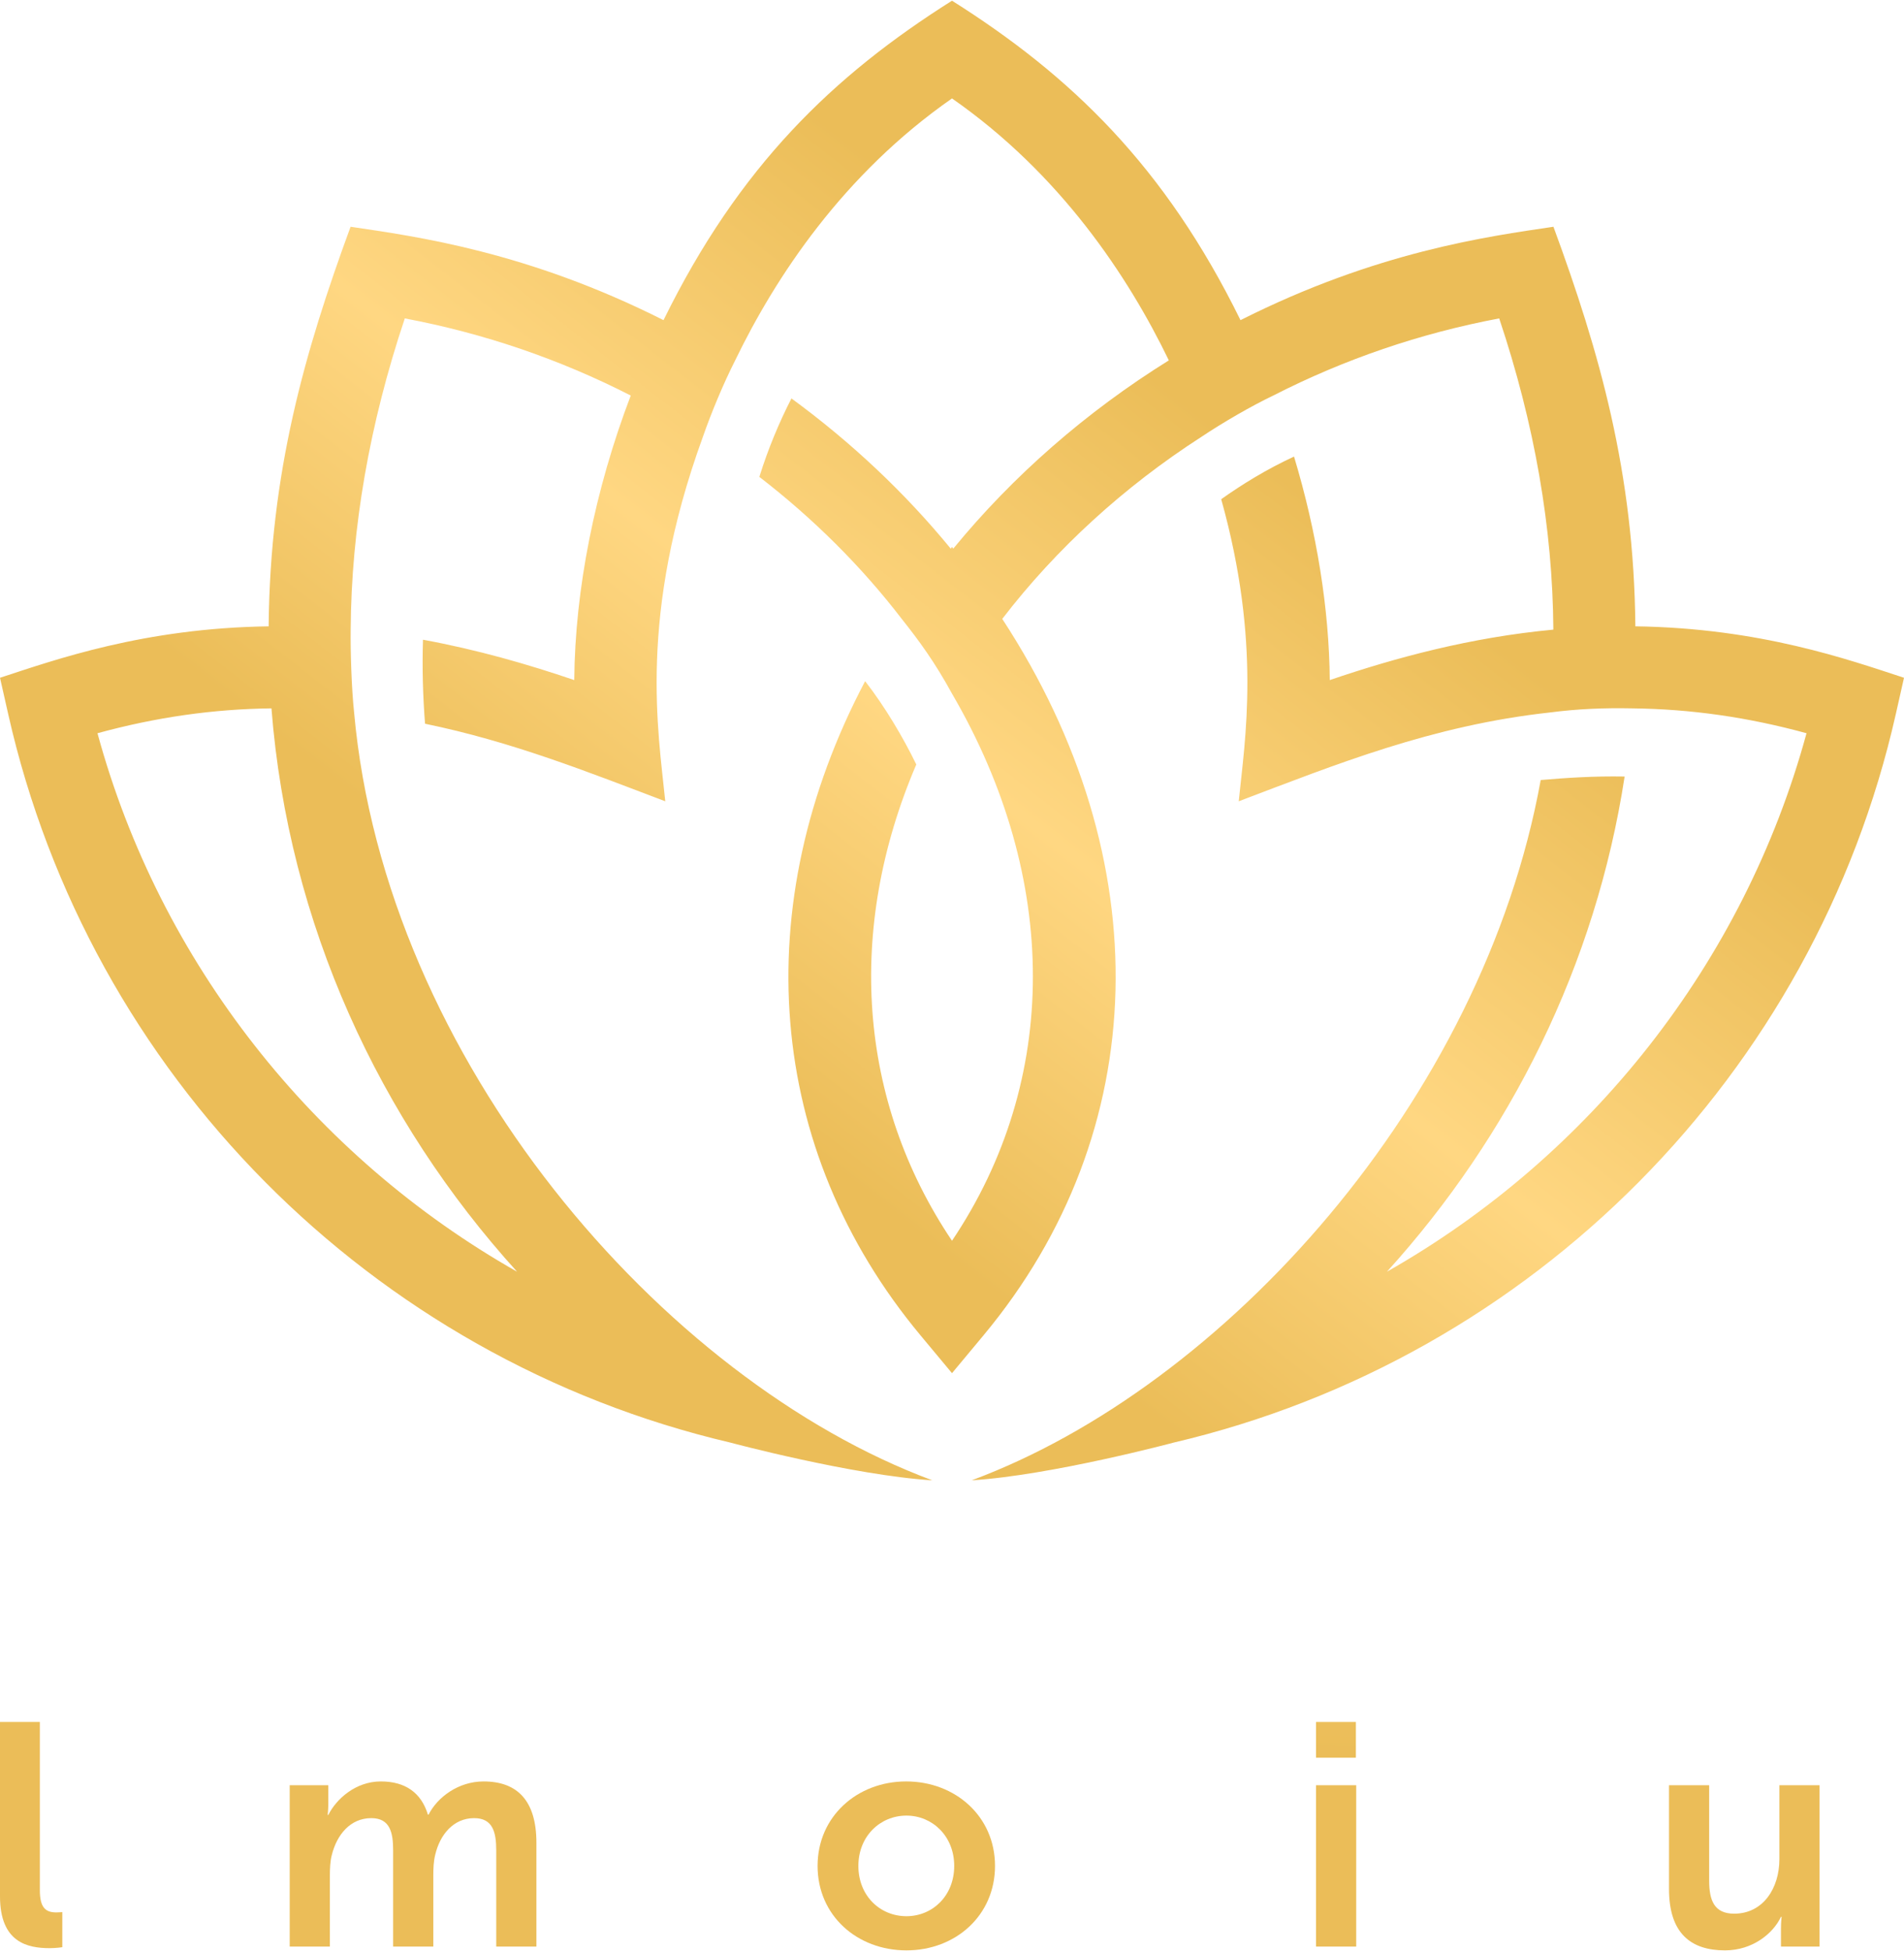 <?xml version="1.0" encoding="UTF-8"?> <svg xmlns="http://www.w3.org/2000/svg" xmlns:xlink="http://www.w3.org/1999/xlink" xmlns:v="https://vecta.io/nano" width="491" height="503" viewBox="0 0 490.998 502.638" shape-rendering="geometricPrecision" image-rendering="optimizeQuality" fill-rule="evenodd"><defs><linearGradient id="A" gradientUnits="userSpaceOnUse" x1="114.822" y1="358.931" x2="376.178" y2="22.522"><stop offset="0" stop-color="#ebbd58"></stop><stop offset=".251" stop-color="#ebbd58"></stop><stop offset=".49" stop-color="#ffd782"></stop><stop offset=".749" stop-color="#ebbd58"></stop></linearGradient><linearGradient id="B" xlink:href="#A" x1="48.997%" y1="119.708%" x2="51.003%" y2="0%"></linearGradient><path id="C" d="M149.175 452.967h10.277v-9.216h-10.277v9.216zm0 48.692h10.358v-41.596h-10.358v41.596z"></path></defs><g fill-rule="nonzero"><path d="M133.346 327.678c-52.399-29.717-92.088-79.649-108.208-138.827 15.085-4.13 29.864-6.236 44.863-6.409 4.361 55.632 27.865 106.116 63.345 145.236zm288.376-166.385c-.366-39.606-9.207-70.603-21.123-103.012-17.034 2.516-45.612 6.391-80.705 24.075C300.394 42.661 276.152 19.333 245.5 0c-30.652 19.333-54.894 42.661-74.395 82.356-35.088-17.684-63.67-21.559-80.699-24.075-11.915 32.409-20.761 63.406-21.128 103.012-32.23.449-55.073 8.625-69.276 13.26l2.121 9.397C23.06 276.718 95.64 349.997 188.335 371.728c0 0 31.551 8.439 52.087 9.725C170.728 355.588 99.363 273.035 91.315 183.5c-.668-6.252-.959-15.829-.884-21.356.166-26.146 4.848-53.056 13.96-80.236 20.365 3.835 39.895 10.499 58.265 19.883-9.303 24.408-14.377 50.072-14.568 73.357-11.935-4.064-24.96-7.825-39.01-10.405-.231 7.2-.02 14.673.532 21.661 22.45 4.614 42.086 12.472 61.947 19.994-1.803-18.04-7.087-47.793 9.686-93.915 2.164-6.223 5.354-13.879 8.343-19.756 10.448-21.575 27.899-48.016 55.914-67.53 28.02 19.514 45.47 45.955 55.914 67.53-21.294 13.247-40.206 29.771-55.593 48.545l-.321-.456-.322.456c-11.794-14.39-25.663-27.451-41.085-38.734-3.17 6.177-6.073 13.137-8.273 20.228 13.93 10.737 26.336 23.088 36.72 36.61 4.455 5.599 8.499 11.115 12.96 19.266 27.804 47.683 27.824 99.668 0 141.054-24.303-36.153-27.357-80.394-9.208-122.789-3.375-6.952-8.093-14.921-13.195-21.477-30.492 57.81-25.735 120.607 14.275 168.644l8.128 9.756 8.127-9.756c43.748-52.523 45.381-122.697 4.832-184.698 13.886-18.077 31.382-34.061 51.299-46.893 5.817-3.886 13.105-8.072 18.591-10.692 18.37-9.384 37.896-16.048 58.26-19.883 9.112 27.18 13.798 54.09 13.964 80.236-21.329 1.997-40.602 7.196-57.656 13.004-.156-18.324-3.336-38.119-9.218-57.618-7.023 3.233-13.478 7.222-18.778 10.99 10.379 37.114 6.109 62.021 4.522 77.878 25.071-9.494 49.766-19.549 80.242-22.898 7.198-.93 13.924-1.206 21.318-1.058 15 .173 29.773 2.279 44.858 6.409-16.12 59.178-55.808 109.11-108.206 138.827 31.702-34.962 53.835-78.991 61.299-127.661-8.072-.141-14.914.333-21.64.895-14.98 82.647-81.588 156.364-146.736 180.541 20.536-1.286 52.087-9.725 52.087-9.725 92.699-21.731 165.275-95.01 186.213-187.778l2.12-9.397c-14.201-4.635-37.042-12.811-69.276-13.26z" fill="url(#A)"></path><g fill="url(#B)"><path d="M0 488.691c0 11.908 7.096 13.376 12.805 13.376 1.713 0 3.262-.245 3.262-.245v-9.053s-.734.082-1.549.082c-2.692 0-4.241-1.142-4.241-5.71v-43.39H0v44.94z"></path><path d="M20.635 480.861c0 12.805 10.195 21.777 22.918 21.777 12.642 0 22.837-8.972 22.837-21.777 0-12.724-10.195-21.777-22.918-21.777-12.642 0-22.837 9.053-22.837 21.777zm10.521 0c0-7.667 5.628-12.968 12.397-12.968 6.688 0 12.316 5.301 12.316 12.968 0 7.748-5.628 12.968-12.316 12.968-6.769 0-12.397-5.22-12.397-12.968z"></path><path d="M74.71 501.659h10.358v-18.27c0-1.876.082-3.751.489-5.301 1.305-5.302 4.812-9.543 10.196-9.543 4.893 0 5.627 3.834 5.627 8.319v24.795h10.359v-18.27c0-1.957.081-3.751.489-5.382 1.223-5.221 4.73-9.462 10.032-9.462 4.812 0 5.709 3.589 5.709 8.319v24.795h10.359v-26.752c0-10.929-4.976-15.823-13.621-15.823-6.525 0-11.908 4.078-14.192 8.564h-.163c-1.713-5.628-5.791-8.564-12.153-8.564-6.524 0-11.5 4.568-13.539 8.646h-.163s.163-1.305.163-2.855v-4.812h-9.95v41.596z"></path><use xlink:href="#C"></use><path d="M190.2 488.691c0 11.908 7.096 13.376 12.805 13.376 1.713 0 3.263-.245 3.263-.245v-9.053s-.734.082-1.55.082c-2.692 0-4.241-1.142-4.241-5.71v-43.39H190.2v44.94z"></path><path d="M210.835 480.861c0 12.805 10.195 21.777 22.919 21.777 12.642 0 22.837-8.972 22.837-21.777 0-12.724-10.195-21.777-22.919-21.777-12.642 0-22.837 9.053-22.837 21.777zm10.521 0c0-7.667 5.628-12.968 12.398-12.968 6.688 0 12.316 5.301 12.316 12.968 0 7.748-5.628 12.968-12.316 12.968-6.77 0-12.398-5.22-12.398-12.968z"></path><path d="M264.91 501.659h10.359v-18.27c0-1.876.081-3.751.489-5.301 1.305-5.302 4.812-9.543 10.195-9.543 4.894 0 5.628 3.834 5.628 8.319v24.795h10.358v-18.27c0-1.957.082-3.751.489-5.382 1.224-5.221 4.731-9.462 10.032-9.462 4.813 0 5.709 3.589 5.709 8.319v24.795h10.359v-26.752c0-10.929-4.975-15.823-13.621-15.823-6.525 0-11.908 4.078-14.192 8.564h-.163c-1.712-5.628-5.79-8.564-12.152-8.564-6.525 0-11.5 4.568-13.539 8.646h-.164s.164-1.305.164-2.855v-4.812h-9.951v41.596z"></path><path d="M339.375 452.967h10.277v-9.216h-10.277v9.216zm0 48.692h10.359v-41.596h-10.359v41.596z"></path><path d="M380.971 501.659h10.359v-19.085c0-1.957.163-3.834.734-5.546 1.55-4.976 5.628-8.483 11.174-8.483 5.301 0 6.606 3.426 6.606 8.483v24.631h10.277v-26.752c0-11.011-5.22-15.823-14.437-15.823-8.4 0-12.968 5.139-14.762 8.646h-.163s.163-1.305.163-2.855v-4.812h-9.951v41.596z"></path><path d="M430.398 486.815c0 11.337 5.546 15.823 14.436 15.823 7.096 0 12.397-4.323 14.436-8.646h.163s-.163 1.305-.163 2.937v4.73h9.951v-41.596h-10.359v19.085c0 7.422-4.159 14.029-11.663 14.029-5.138 0-6.443-3.426-6.443-8.482v-24.632h-10.358v26.752z"></path><use xlink:href="#C" x="331.464"></use></g></g></svg> 